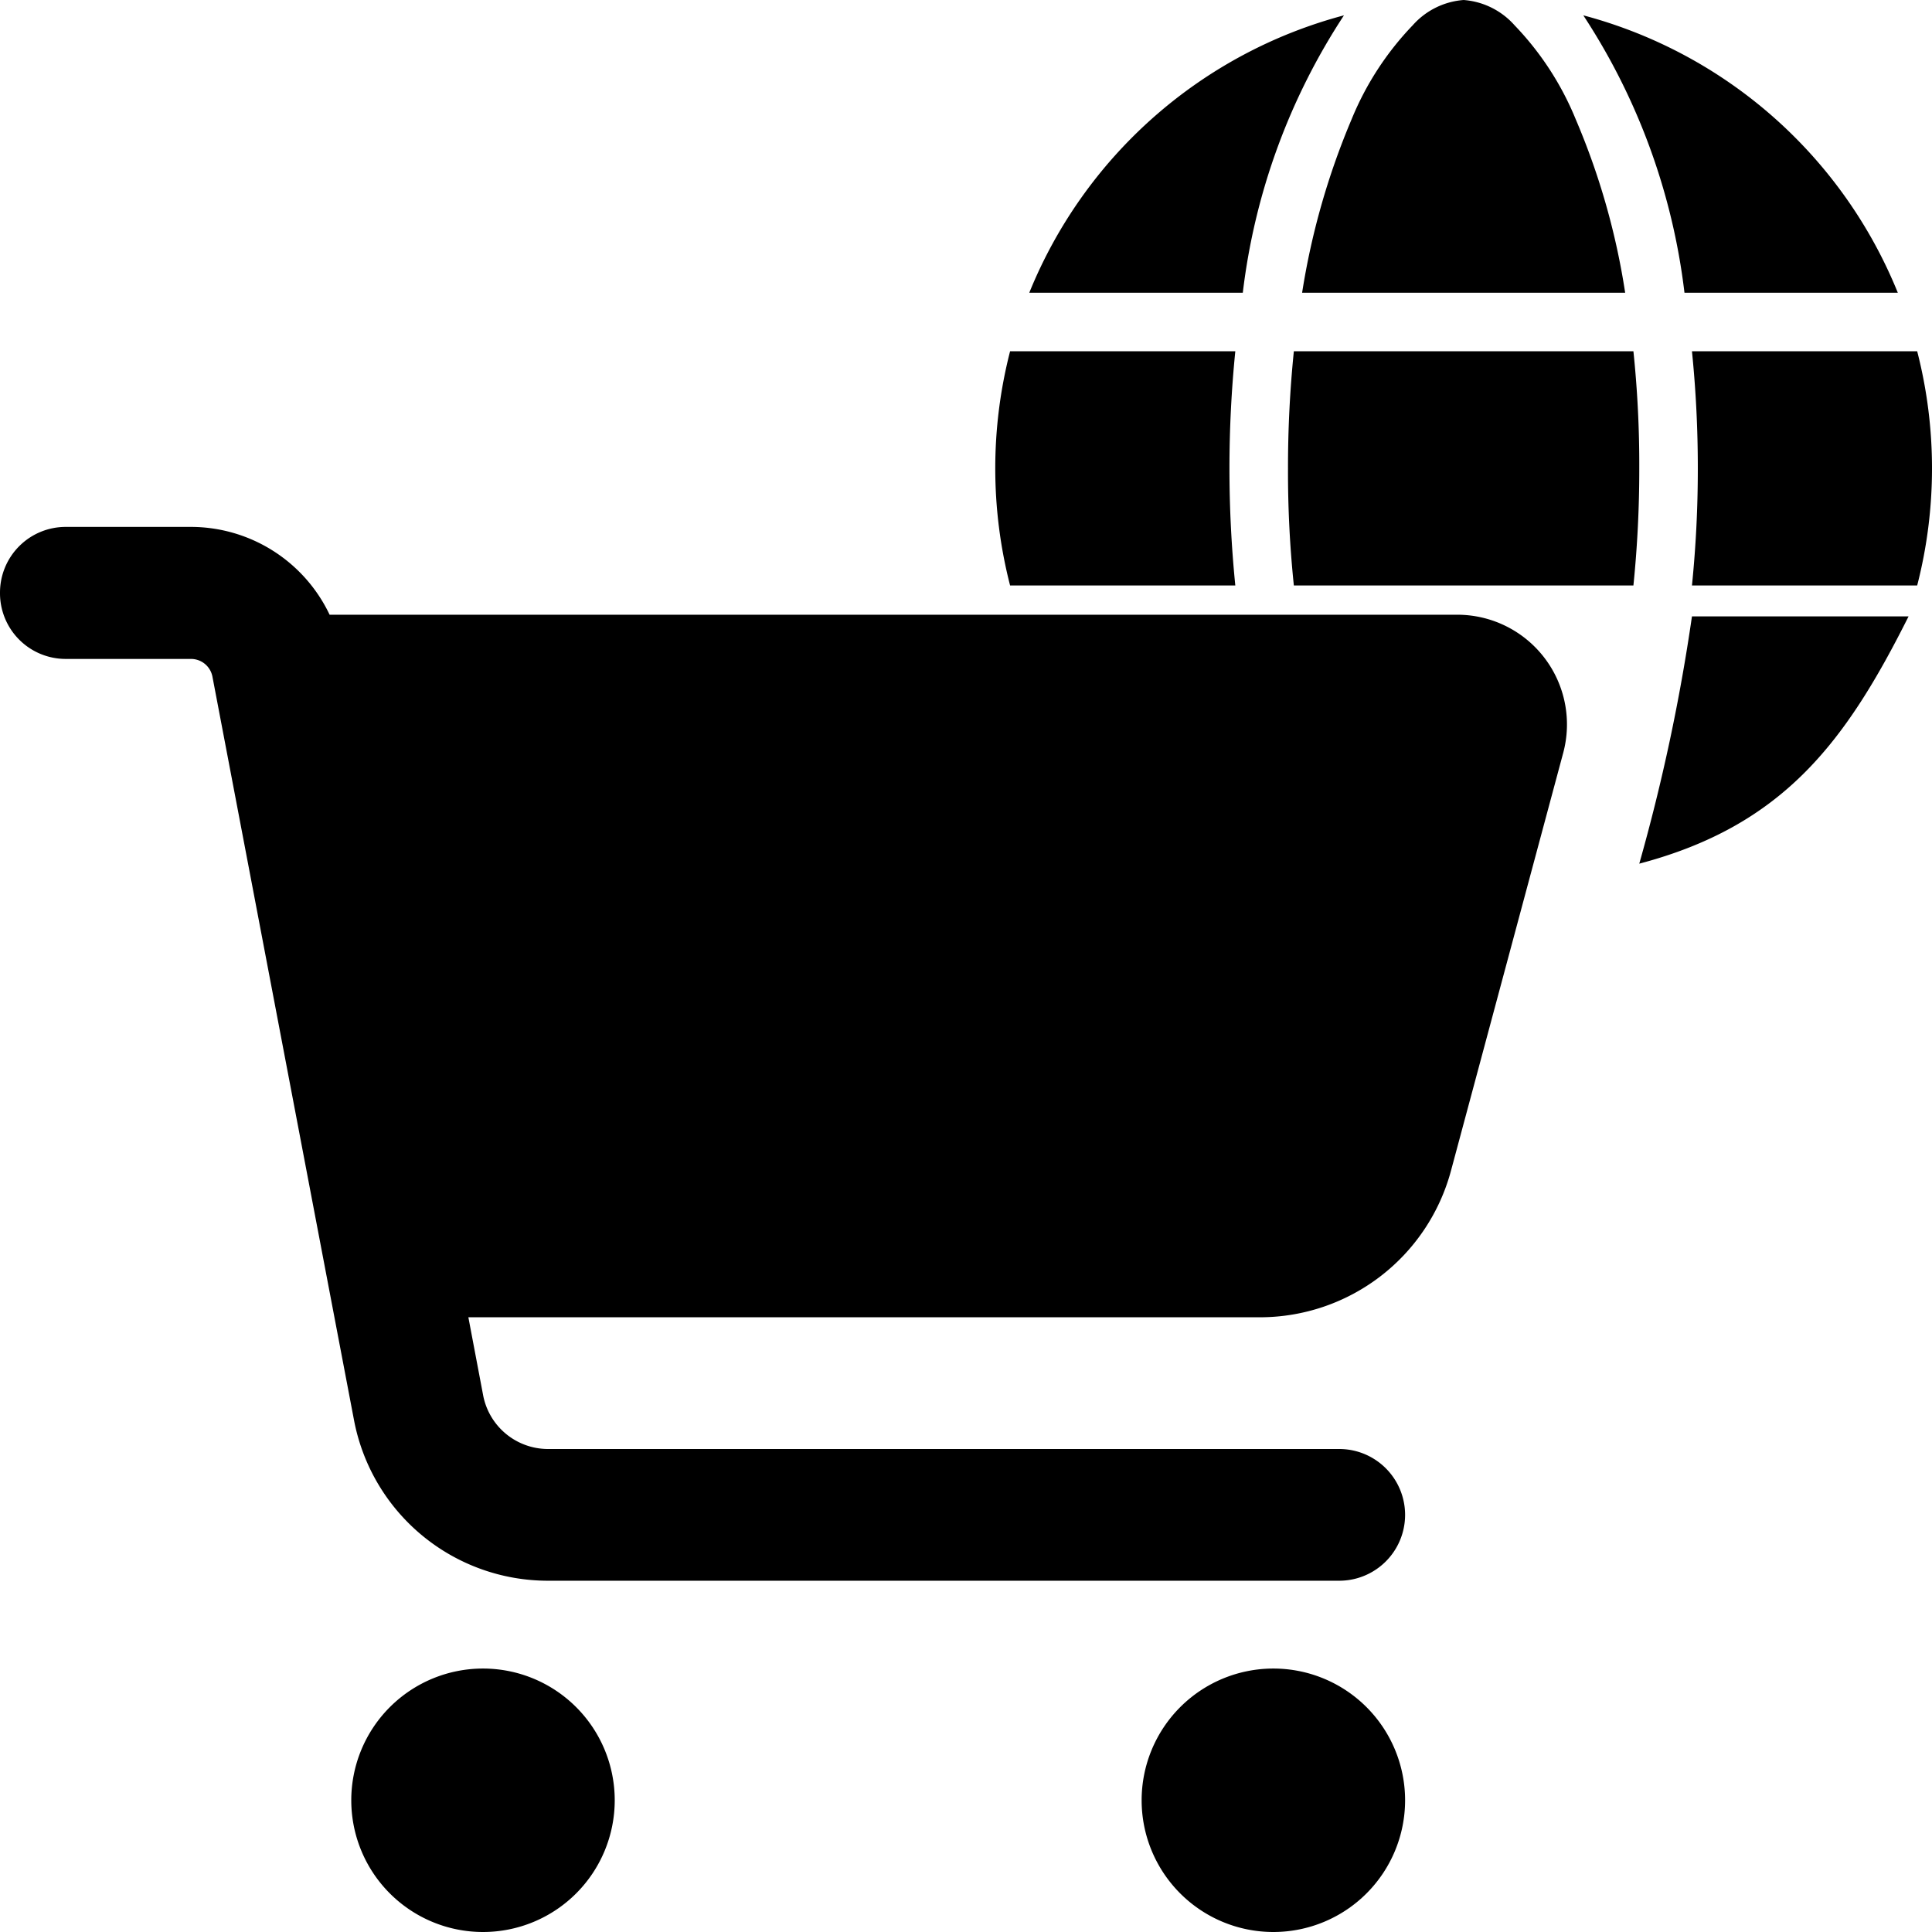 <svg xmlns="http://www.w3.org/2000/svg" width="33" height="33" viewBox="0 0 33 33">
  <g id="Ecommerce_logo" data-name="Ecommerce logo" transform="translate(-8051 1869)">
    <path id="Path_602" data-name="Path 602" d="M0,1.125A1.122,1.122,0,0,1,1.125,0H3.258A2.625,2.625,0,0,1,5.63,1.5H24.9A1.874,1.874,0,0,1,26.7,3.863L24.783,11a3.38,3.38,0,0,1-3.258,2.5H8l.253,1.336a1.129,1.129,0,0,0,1.106.914H22.875a1.125,1.125,0,0,1,0,2.25H9.361a3.371,3.371,0,0,1-3.314-2.742L3.628,2.555a.373.373,0,0,0-.37-.3H1.125A1.122,1.122,0,0,1,0,1.125ZM6,21.75A2.25,2.25,0,1,1,8.25,24,2.25,2.25,0,0,1,6,21.75ZM21.75,19.5a2.25,2.25,0,1,1-2.25,2.25A2.25,2.25,0,0,1,21.75,19.5Z" transform="translate(8051 -1860)"/>
    <path id="Path_603" data-name="Path 603" d="M11,8a19.541,19.541,0,0,1-.1,2H5.1A18.689,18.689,0,0,1,5,8a19.54,19.54,0,0,1,.1-2H10.9A18.689,18.689,0,0,1,11,8Zm.9-2h3.847a8.028,8.028,0,0,1,0,4H11.9A19.744,19.744,0,0,0,12,8,19.744,19.744,0,0,0,11.9,6Zm3.519-1H11.772A10.992,10.992,0,0,0,10.044.262,8.016,8.016,0,0,1,15.416,5ZM10.759,5H5.241a12.6,12.6,0,0,1,.844-2.959A5.1,5.1,0,0,1,7.131.431,1.291,1.291,0,0,1,8,0a1.291,1.291,0,0,1,.869.431A5.1,5.1,0,0,1,9.916,2.041,12.219,12.219,0,0,1,10.759,5ZM4.228,5H.581A8.021,8.021,0,0,1,5.956.262,10.992,10.992,0,0,0,4.228,5ZM.253,6H4.1a20.05,20.05,0,0,0,0,4H.253a8.028,8.028,0,0,1,0-4ZM15.6,10.528c-1.081,2.16-2.15,3.578-4.6,4.224a32.6,32.6,0,0,0,.9-4.224h3.7Z" transform="translate(8068 -1869)"/>
  </g>
</svg>
